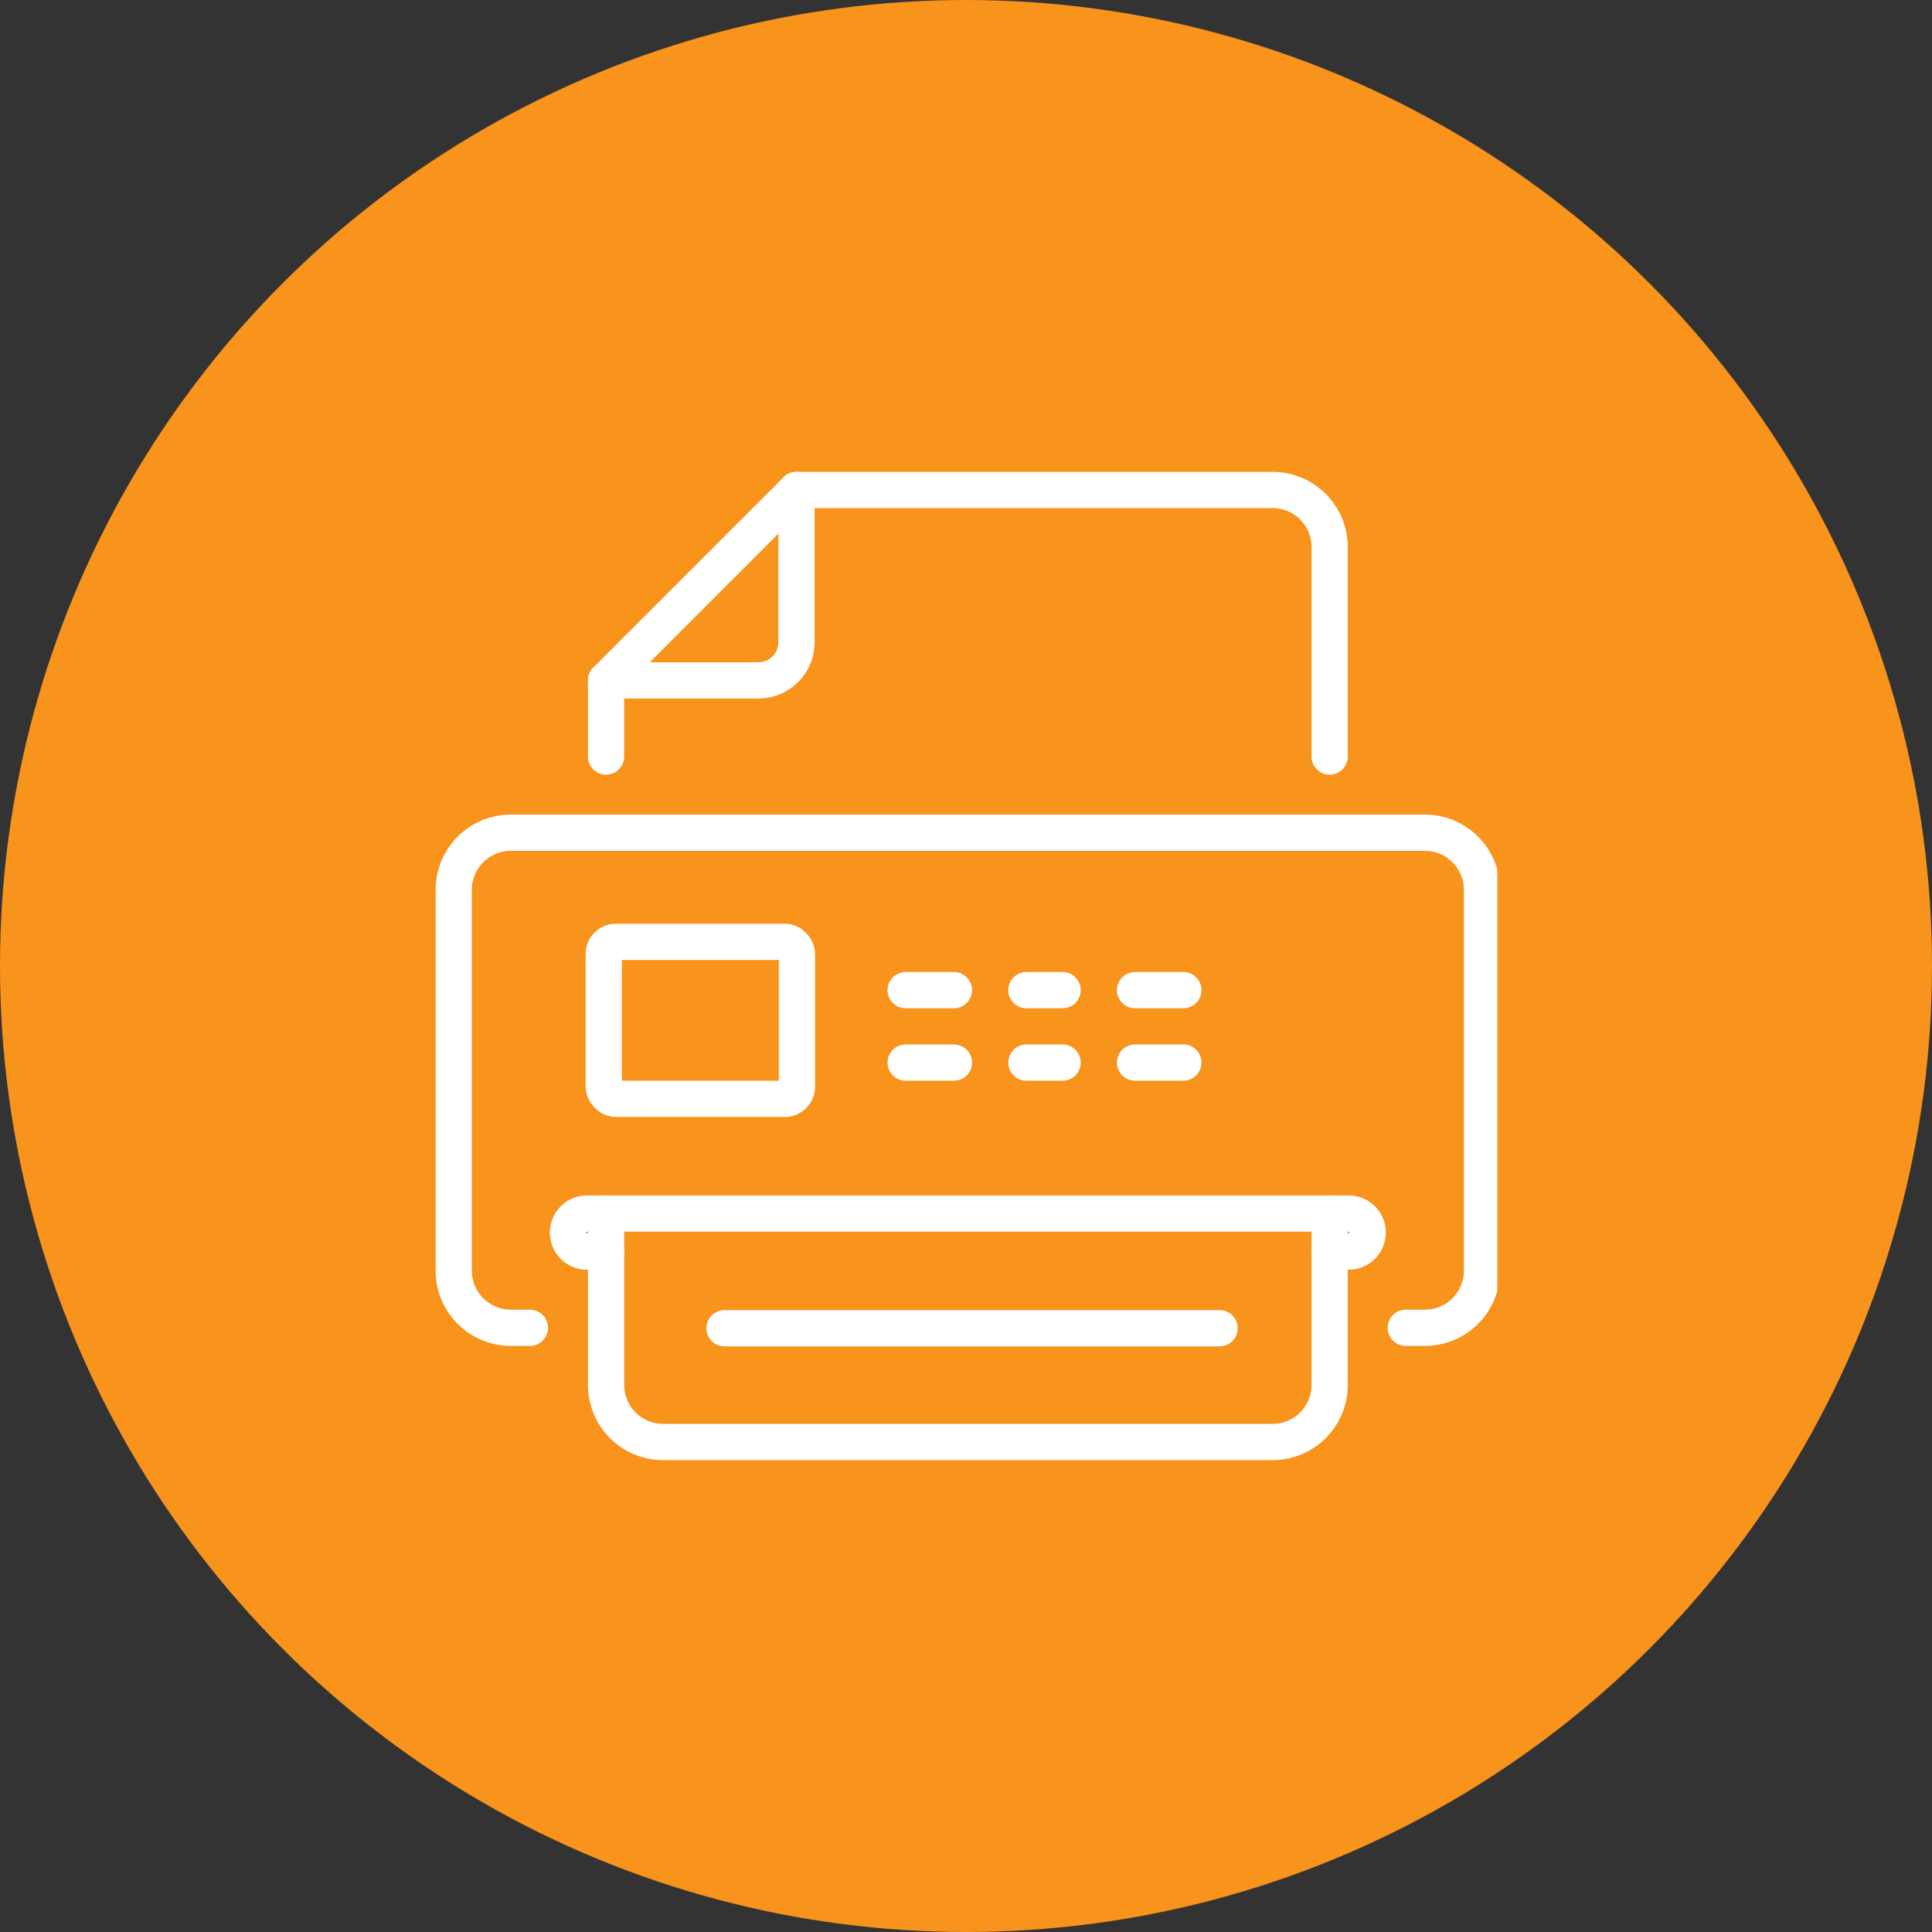 <svg xmlns="http://www.w3.org/2000/svg" xmlns:xlink="http://www.w3.org/1999/xlink" width="160" height="160" viewBox="0 0 160 160"><rect x="0" y="0" width="160" height="160" fill="#333333" stroke="none"/><defs><clipPath id="clip-path"><rect id="Rectangle_396" data-name="Rectangle 396" width="88" height="82" fill="none" stroke="#fff" stroke-width="3"></rect></clipPath></defs><g id="dc-print" transform="translate(-1134 -3430)"><g id="globe" transform="translate(0 232)"><circle id="Ellipse_123" data-name="Ellipse 123" cx="80" cy="80" r="80" transform="translate(1134 3198)" fill="#f8931c"></circle></g><g id="Group_190367" data-name="Group 190367" transform="translate(1170 3469)"><g id="Group_190366" data-name="Group 190366" clip-path="url(#clip-path)"><path id="Path_1129" data-name="Path 1129" d="M24.769,1V13.615a3.153,3.153,0,0,1-3.154,3.154H9" transform="translate(5.192 0.577)" fill="none" stroke="#fff" stroke-linecap="round" stroke-linejoin="round" stroke-width="3"></path><path id="Path_1130" data-name="Path 1130" d="M9,23.077V16.769L24.769,1H64.192a4.73,4.73,0,0,1,4.731,4.731V23.077" transform="translate(5.192 0.577)" fill="none" stroke="#fff" stroke-linecap="round" stroke-linejoin="round" stroke-width="3"></path><path id="Path_1131" data-name="Path 1131" d="M68.923,39V53.192a4.73,4.73,0,0,1-4.731,4.731H13.731A4.73,4.73,0,0,1,9,53.192V39" transform="translate(5.192 22.5)" fill="none" stroke="#fff" stroke-linecap="round" stroke-linejoin="round" stroke-width="3"></path><path id="Path_1132" data-name="Path 1132" d="M79.846,60h1.577a4.73,4.73,0,0,0,4.731-4.731V23.731A4.73,4.73,0,0,0,81.423,19H5.731A4.73,4.73,0,0,0,1,23.731V55.269A4.73,4.73,0,0,0,5.731,60H7.308" transform="translate(0.577 10.962)" fill="none" stroke="#fff" stroke-linecap="round" stroke-linejoin="round" stroke-width="3"></path><path id="Path_1133" data-name="Path 1133" d="M70.077,42.154h1.577a1.577,1.577,0,1,0,0-3.154H8.577a1.577,1.577,0,1,0,0,3.154h1.577" transform="translate(4.038 22.5)" fill="none" stroke="#fff" stroke-linecap="round" stroke-linejoin="round" stroke-width="3"></path><line id="Line_246" data-name="Line 246" x2="41" transform="translate(24 71)" fill="none" stroke="#fff" stroke-linecap="round" stroke-linejoin="round" stroke-width="3"></line><line id="Line_247" data-name="Line 247" x1="3" transform="translate(49 49)" fill="none" stroke="#fff" stroke-linecap="round" stroke-linejoin="round" stroke-width="3"></line><line id="Line_248" data-name="Line 248" x1="4" transform="translate(39 49)" fill="none" stroke="#fff" stroke-linecap="round" stroke-linejoin="round" stroke-width="3"></line><line id="Line_249" data-name="Line 249" x1="3" transform="translate(49 43)" fill="none" stroke="#fff" stroke-linecap="round" stroke-linejoin="round" stroke-width="3"></line><line id="Line_250" data-name="Line 250" x1="4" transform="translate(58 49)" fill="none" stroke="#fff" stroke-linecap="round" stroke-linejoin="round" stroke-width="3"></line><line id="Line_251" data-name="Line 251" x1="4" transform="translate(58 43)" fill="none" stroke="#fff" stroke-linecap="round" stroke-linejoin="round" stroke-width="3"></line><line id="Line_252" data-name="Line 252" x1="4" transform="translate(39 43)" fill="none" stroke="#fff" stroke-linecap="round" stroke-linejoin="round" stroke-width="3"></line><rect id="Rectangle_395" data-name="Rectangle 395" width="16" height="13" rx="1" transform="translate(14 39)" fill="none" stroke="#fff" stroke-linecap="round" stroke-linejoin="round" stroke-width="3"></rect></g></g></g></svg>